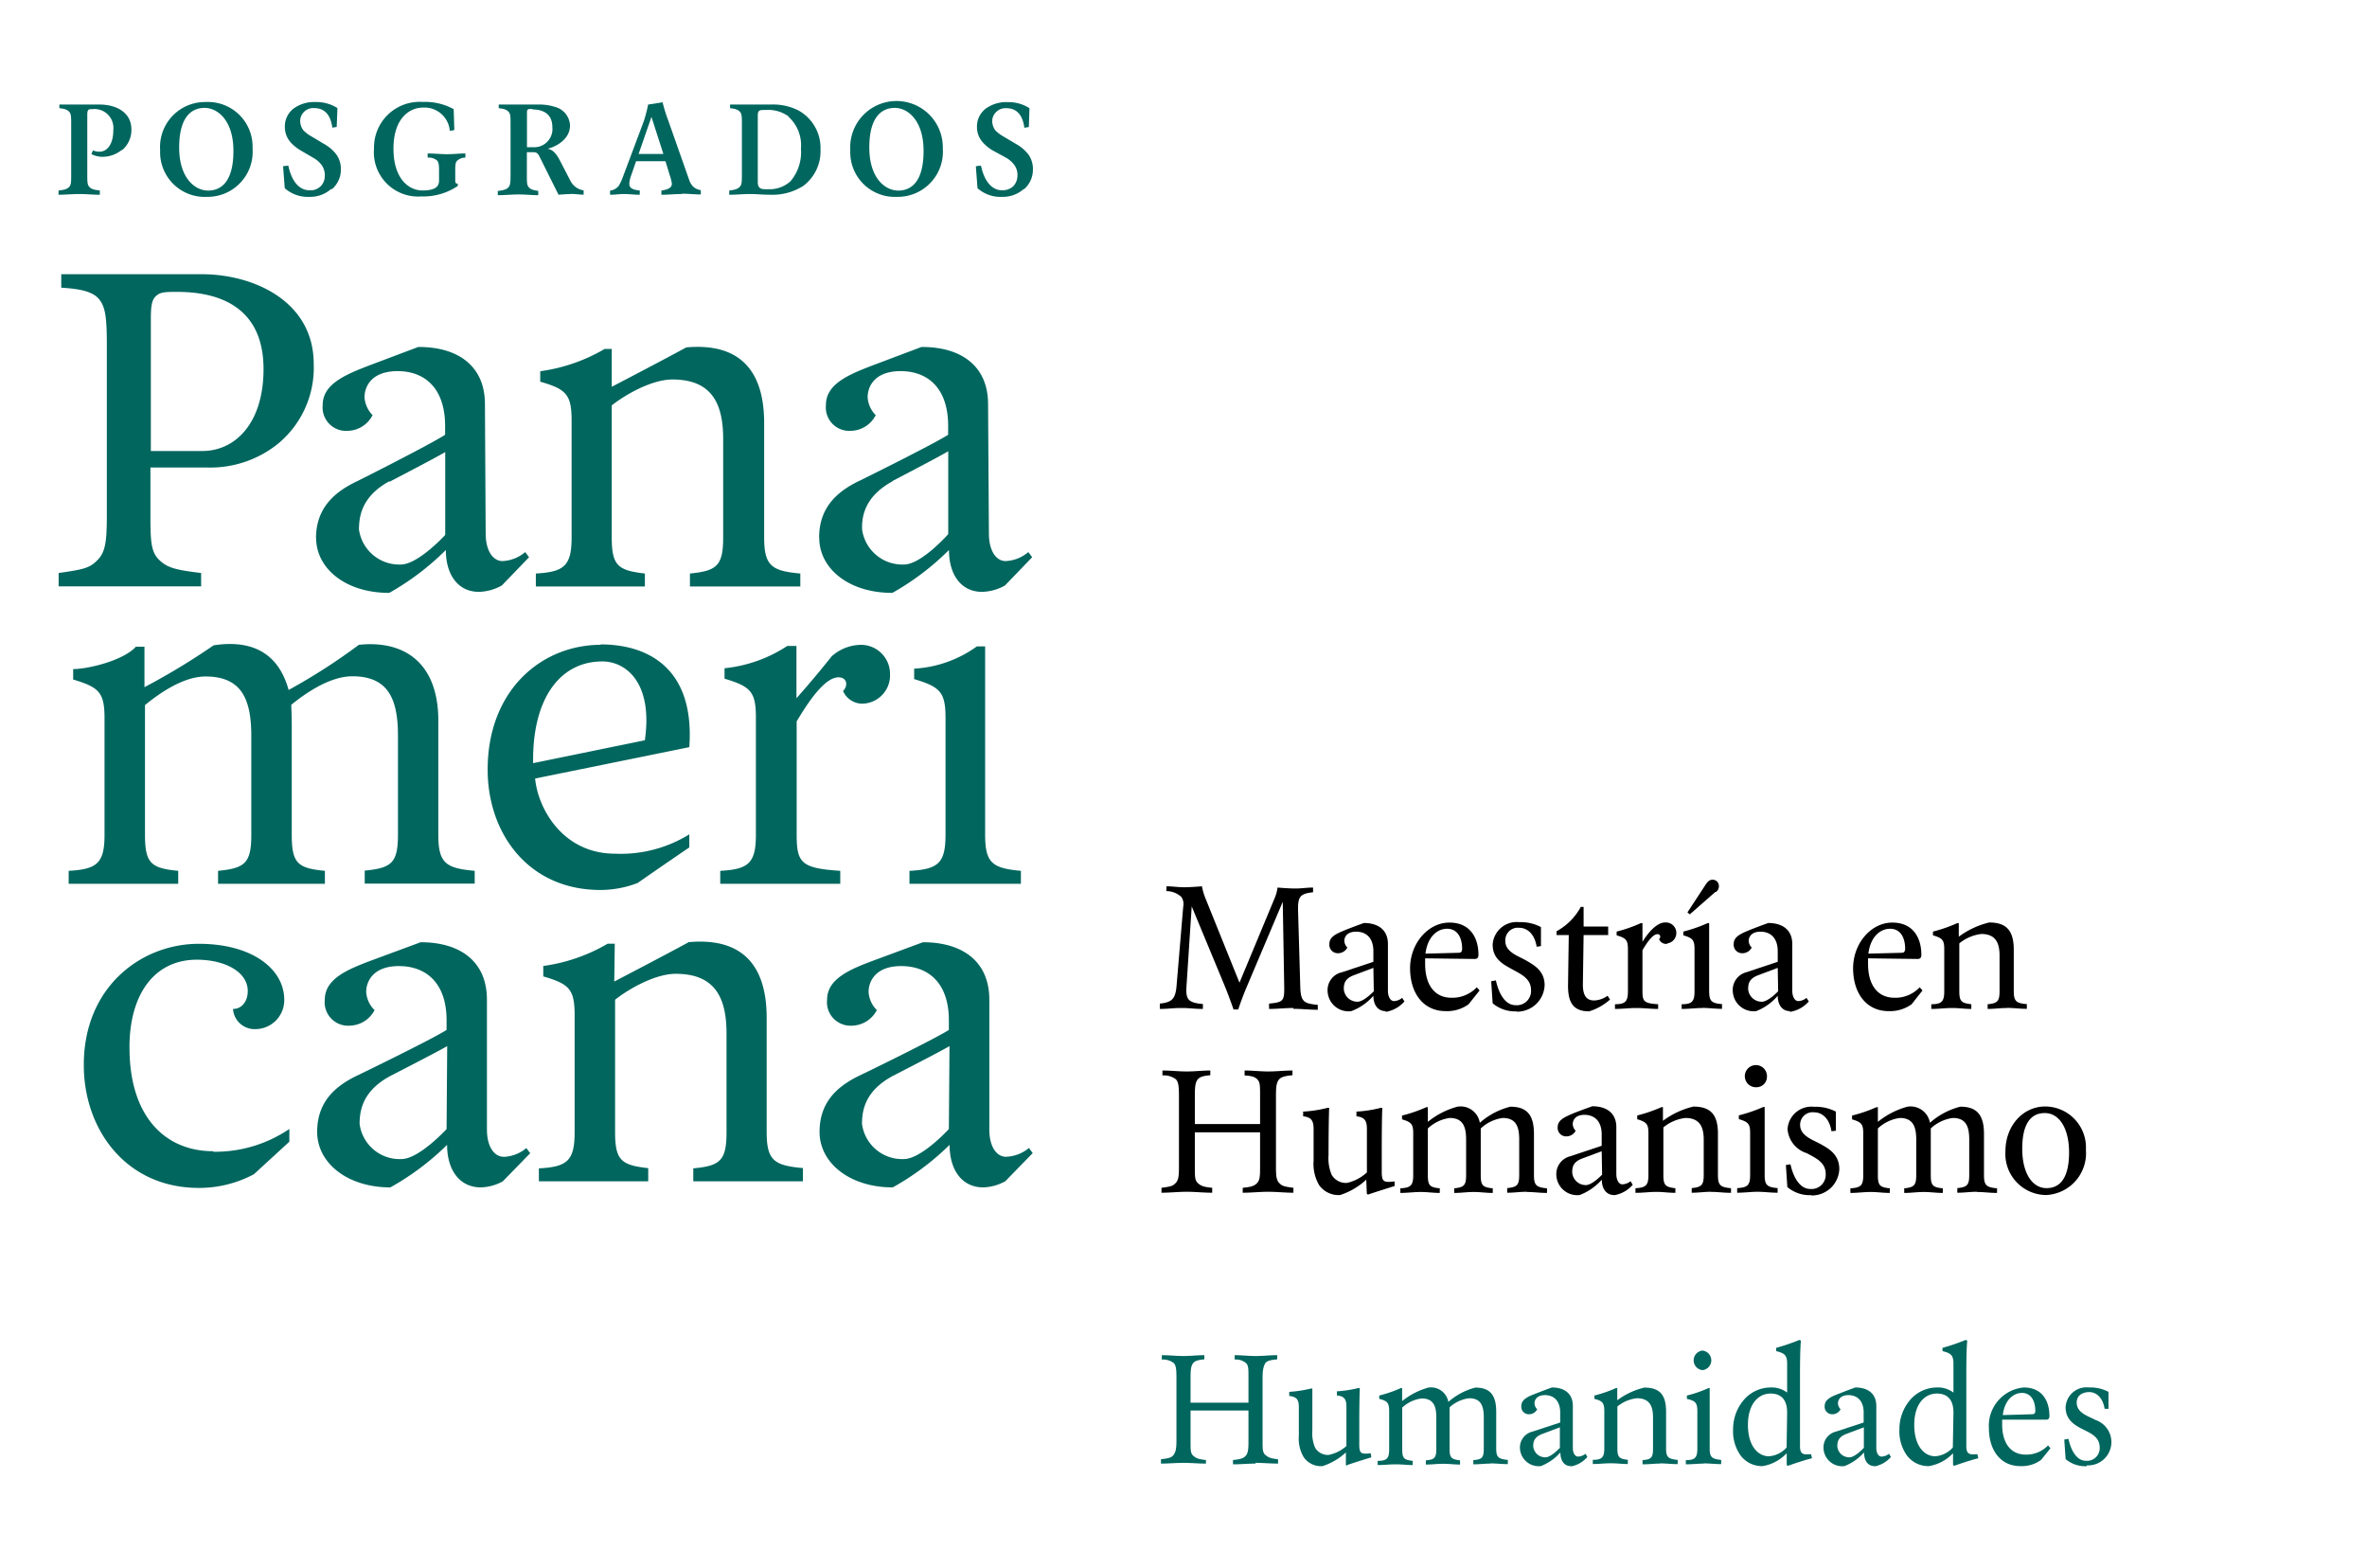 <svg id="Layer_1" data-name="Layer 1" xmlns="http://www.w3.org/2000/svg" viewBox="0 0 226.43 150"><title>humanidades</title><path d="M120.11,140c-.71,0-1.42.07-2.16.07v-.41c.72-.08,1-.16,1.21-.4s.27-.55.27-1.34v-3h-5.54v3c0,.79,0,1.11.27,1.34s.49.32,1.2.4V140c-.72,0-1.44-.07-2.15-.07s-1.43.07-2.15.07v-.41c.8-.11,1-.16,1.19-.4s.29-.55.29-1.34v-6.06c0-.84-.05-1.16-.24-1.39a1.65,1.65,0,0,0-1.16-.35v-.42c.72,0,1.35.08,2.07.08s1.28-.08,2-.08v.4c-.56.05-.9.13-1.08.37s-.24.55-.24,1.38v2.39h5.54v-2.38c0-.84,0-1.16-.22-1.39a1.47,1.47,0,0,0-1.1-.35v-.42c.72,0,1.29.08,2,.08s1.35-.08,2.07-.08v.4c-.56.05-1,.13-1.14.37s-.26.55-.26,1.38v6.07c0,.79,0,1.11.29,1.34s.39.29,1.19.4V140c-.72,0-1.43-.07-2.15-.07" style="fill:#00665e"/><path d="M128.83,140.2l-.08-.07,0-1.2a6,6,0,0,1-2.23,1.31,2,2,0,0,1-1.79-.83,3.45,3.45,0,0,1-.48-2.07v-2.73c0-.71-.19-1-.92-1.08v-.39a12.32,12.32,0,0,0,2.08-.32l.13,0c0,1.24,0,4,0,4a3.51,3.51,0,0,0,.27,1.67,1.42,1.42,0,0,0,1.3.68,3.68,3.68,0,0,0,1.69-.85v-3.76c0-.71-.19-1-.91-1.08v-.39a12.22,12.22,0,0,0,2.07-.32l.12,0c-.05,1.24-.05,3.06-.05,4v1.45c0,.87.23.87,1.1.8l.05.39c-.56.15-1.78.55-2.26.71" style="fill:#00665e"/><path d="M142.59,140c-.58,0-1.05.07-1.65.07v-.4c.83-.07,1-.23,1-1.1v-3c0-1.11-.29-1.82-1.4-1.82a3.34,3.34,0,0,0-1.87.87s0,.31,0,.63v3.34c0,.87.18,1,1,1.1v.4c-.59,0-1-.07-1.62-.07s-1,.07-1.65.07v-.4c.82-.07,1-.23,1-1.1v-3c0-1.11-.29-1.82-1.4-1.82a3.31,3.31,0,0,0-1.86.87v4c0,.87.18,1,1,1.1v.4c-.58,0-1-.07-1.61-.07s-1.13.07-1.74.07v-.4c.87,0,1.1-.23,1.1-1.1V135c0-.79-.16-1-.95-1.19v-.32a12.39,12.39,0,0,0,2.06-.71l.13,0,0,1.24a7,7,0,0,1,2.51-1.29,1.68,1.68,0,0,1,1.91,1.37,6.3,6.3,0,0,1,2.58-1.37c1.43,0,2,.73,2,2.32v3.5c0,.87.22,1,1.11,1.1v.4c-.6,0-1.11-.07-1.72-.07" style="fill:#00665e"/><path d="M150.27,140.24c-.64,0-1-.51-1-1.31a4.8,4.8,0,0,1-1.87,1.31,1.8,1.8,0,0,1-2-1.7,1.56,1.56,0,0,1,1.2-1.6l2.65-.87v-.95c0-1.19-.67-1.67-1.46-1.67s-1,.48-1,.79a.83.83,0,0,0,.26.56.87.87,0,0,1-.76.48.72.72,0,0,1-.76-.79c0-.64.68-.92,1.39-1.19,0,0,1.07-.42,1.54-.58,1.2,0,2,.58,2,1.77v4c0,.55.23.84.51.84a1.2,1.2,0,0,0,.7-.27l.18.3a2.66,2.66,0,0,1-1.58.91m-1.05-3.74-1.62.61c-.8.29-.93.71-.93,1.19a1.15,1.15,0,0,0,1.17,1.07c.55,0,1.38-.91,1.38-.91Z" style="fill:#00665e"/><path d="M158.79,140c-.59,0-1,.07-1.66.07v-.4c.83-.07,1-.23,1-1.1v-3c0-1.11-.36-1.82-1.55-1.82a3.54,3.54,0,0,0-1.86.79v4c0,.87.19,1,1,1.1v.4c-.58,0-1-.07-1.62-.07s-1.13.07-1.73.07v-.4c.87,0,1.1-.23,1.1-1.1V135c0-.79-.16-1-.95-1.19v-.32a12.71,12.71,0,0,0,2.06-.71l.13,0,0,1.16a7.1,7.1,0,0,1,2.59-1.21c1.51,0,2.08.73,2.08,2.32v3.5c0,.87.22,1,1.11,1.1v.4c-.6,0-1.11-.07-1.71-.07" style="fill:#00665e"/><path d="M163,140c-.55,0-1.13.07-1.73.07v-.4c.87,0,1.1-.23,1.1-1.1V135c0-.79-.16-1-1-1.19v-.32a11.82,11.82,0,0,0,2.06-.71l.12,0v5.77c0,.87.23,1,1.1,1.1v.4c-.58,0-1.14-.07-1.7-.07m-.09-8.92a.94.94,0,0,1,0-1.87.94.94,0,0,1,0,1.87" style="fill:#00665e"/><path d="M171,140.2l-.08-.07,0-1.12a4.1,4.1,0,0,1-2.3,1.23,2.54,2.54,0,0,1-2.15-1.07,4,4,0,0,1-.68-2.46,4.3,4.3,0,0,1,1-2.77,3.39,3.39,0,0,1,2.54-1.22,2.45,2.45,0,0,1,1.63.49v-2.77c0-.8-.24-1-1.05-1.2v-.31a20.65,20.65,0,0,0,2.23-.76l.14.07c-.08.72-.09,2.39-.09,3.18v6.88c0,.8.26.87,1.06.8l.09.39c-.63.15-1.63.48-2.27.71m-.11-5.08c0-1.11-.47-1.82-1.59-1.82s-2.16.94-2.16,3,1,3,2,3a2.5,2.5,0,0,0,1.7-.84Z" style="fill:#00665e"/><path d="M179.32,140.24c-.63,0-1-.51-1-1.31a4.84,4.84,0,0,1-1.88,1.31,1.79,1.79,0,0,1-2-1.7,1.55,1.55,0,0,1,1.19-1.6l2.65-.87v-.95c0-1.19-.67-1.67-1.46-1.67s-1,.48-1,.79a.84.84,0,0,0,.25.56.86.86,0,0,1-.76.48.72.72,0,0,1-.76-.79c0-.64.68-.92,1.4-1.19,0,0,1.06-.42,1.54-.58,1.19,0,2,.58,2,1.77v4c0,.55.23.84.51.84a1.18,1.18,0,0,0,.7-.27l.19.3a2.72,2.72,0,0,1-1.59.91m-1-3.74-1.62.61c-.79.29-.92.71-.92,1.19a1.14,1.14,0,0,0,1.16,1.07c.55,0,1.38-.91,1.38-.91Z" style="fill:#00665e"/><path d="M186.91,140.2l-.08-.07,0-1.12a4.1,4.1,0,0,1-2.3,1.23,2.55,2.55,0,0,1-2.15-1.07,4,4,0,0,1-.68-2.46,4.3,4.3,0,0,1,1-2.77,3.39,3.39,0,0,1,2.54-1.22,2.45,2.45,0,0,1,1.63.49v-2.77c0-.8-.24-1-1.05-1.2v-.31a20.65,20.65,0,0,0,2.23-.76l.14.07c-.08.72-.09,2.39-.09,3.18v6.88c0,.8.27.87,1.06.8l.09.39c-.63.15-1.63.48-2.27.71m-.11-5.08c0-1.11-.47-1.82-1.59-1.82s-2.16.94-2.16,3,1,3,2,3a2.49,2.49,0,0,0,1.69-.84Z" style="fill:#00665e"/><path d="M195.26,139.64a3.09,3.09,0,0,1-2,.6c-1.9,0-3-1.54-3-3.64a3.67,3.67,0,0,1,3.34-3.88c1.82,0,2.45,1.37,2.45,2.72,0,.23-.08.36-.31.36l-4.21,0s0,.24,0,.47c0,1.75.81,2.87,2.24,2.87a2.86,2.86,0,0,0,2.15-.88l.23.27Zm-1.83-6.4c-.84,0-1.67.69-1.84,2.12l2.78-.08c.24,0,.32-.08.33-.32,0-1-.44-1.72-1.27-1.72" style="fill:#00665e"/><path d="M199.6,140.25a2.91,2.91,0,0,1-2-.68l-.13-1.87.4-.07c.24,1.11.79,2.1,1.66,2.1a1.21,1.21,0,0,0,1.33-1.27c0-1-.83-1.35-1.63-1.75s-1.63-.91-1.63-2.1a2,2,0,0,1,2.25-1.89,3.63,3.63,0,0,1,1.85.42v1.62l-.37,0c-.19-1.19-.9-1.6-1.46-1.6s-1.21.25-1.21,1c0,1,1.08,1.28,1.8,1.67a2.23,2.23,0,0,1-.83,4.34" style="fill:#00665e"/><path d="M123.73,96.42c-.81,0-1.52.09-2.33.09V96c1.35-.13,1.47-.25,1.45-1.59l-.14-8.15-3.45,8.15c-.45,1.06-.81,2.15-.81,2.15H118s-.37-1.09-.8-2.15L114,86.7l-.49,7.51c-.11,1.4.12,1.7,1.56,1.83v.47c-.81,0-1.25-.09-2.06-.09s-1.25.09-2.06.09V96c1.17-.13,1.51-.43,1.61-1.81l.63-7.48a1.18,1.18,0,0,0-.18-.91,2.1,2.1,0,0,0-1.43-.56v-.46c.62,0,1.07.09,1.7.09s1.7-.09,1.7-.09a5.83,5.83,0,0,0,.36,1.21L118.57,94l3.37-8.1a3.72,3.72,0,0,0,.27-1s1.07.09,1.7.09,1.07-.09,1.7-.09v.45c-1.34.14-1.47.48-1.43,1.91l.21,7.27c.06,1.34.42,1.46,1.67,1.59v.47c-.81,0-1.52-.09-2.33-.09"/><path d="M132.55,96.72c-.72,0-1.17-.57-1.17-1.47a5.2,5.2,0,0,1-2.11,1.47A2,2,0,0,1,127,94.81,1.74,1.74,0,0,1,128.38,93l3-1V91c0-1.35-.75-1.88-1.65-1.88s-1.13.53-1.13.89a1,1,0,0,0,.29.63,1,1,0,0,1-.86.54.81.81,0,0,1-.86-.9c0-.72.77-1,1.57-1.34,0,0,1.2-.47,1.74-.65,1.34,0,2.29.65,2.29,2v4.47c0,.63.27,1,.58,1a1.3,1.3,0,0,0,.78-.31l.22.34a3,3,0,0,1-1.79,1m-1.18-4.21-1.83.69c-.89.32-1,.8-1,1.34a1.3,1.3,0,0,0,1.31,1.21c.62,0,1.56-1,1.56-1Z"/><path d="M140.49,96.06a3.49,3.49,0,0,1-2.19.66c-2.16,0-3.41-1.74-3.41-4.1s1.71-4.37,3.76-4.37,2.78,1.54,2.78,3.07c0,.26-.09.41-.36.41l-4.74-.06s0,.27,0,.54c0,2,.91,3.23,2.52,3.23a3.22,3.22,0,0,0,2.42-1l.27.3Zm-2.06-7.22c-.94,0-1.87.77-2.07,2.38l3.13-.08c.27,0,.36-.09.38-.36,0-1.17-.5-1.94-1.44-1.94"/><path d="M145.08,96.74a3.31,3.31,0,0,1-2.29-.77l-.14-2.11.45-.08c.27,1.26.89,2.37,1.87,2.37a1.36,1.36,0,0,0,1.49-1.44c0-1.1-.93-1.51-1.82-2s-1.85-1-1.85-2.36a2.3,2.3,0,0,1,2.55-2.14,4.11,4.11,0,0,1,2.07.47v1.82l-.41.06c-.22-1.34-1-1.81-1.65-1.81A1.2,1.2,0,0,0,144,90c0,1.08,1.22,1.43,2,1.88s1.76,1,1.76,2.36a2.63,2.63,0,0,1-2.69,2.53"/><path d="M152,96.74c-1.7,0-2-1.13-2-2.47l.07-4.83H148.9v-.36a5.78,5.78,0,0,0,2.32-2.33h.27l0,1.88h2.35v.81h-2.35l-.07,4.74c0,1.07.36,1.52,1.08,1.52a2.31,2.31,0,0,0,1.28-.45l.24.36a5.42,5.42,0,0,1-2,1.13"/><path d="M159.48,90.28a.71.71,0,0,1-.77-.45.32.32,0,0,0,.11-.23.24.24,0,0,0-.27-.24c-.5,0-1.11,1-1.43,1.53v3.92c0,1,.16,1.16,1.5,1.25v.45c-.71,0-1.39-.09-2.07-.09s-1.38.09-2.06.09v-.45c1,0,1.24-.27,1.24-1.25v-4c0-.9-.19-1.08-1.08-1.34v-.36a13.64,13.64,0,0,0,2.32-.81l.15,0,0,1.79c.72-1.17,1.52-1.85,2.15-1.85a1,1,0,0,1,1.09,1,1,1,0,0,1-.86,1"/><path d="M162.87,96.42c-.63,0-1.28.09-2,.09v-.45c1,0,1.23-.27,1.23-1.25v-4c0-.9-.18-1.08-1.07-1.34v-.36a14.41,14.41,0,0,0,2.33-.81l.14,0v6.5c0,1,.25,1.16,1.23,1.25v.45c-.66,0-1.29-.09-1.91-.09m1.28-11.1-2.45,2.15-.23-.18L163,84.87c.29-.45.45-.72.84-.72a.59.59,0,0,1,.59.58.68.68,0,0,1-.27.59"/><path d="M171.23,96.72c-.72,0-1.17-.57-1.17-1.47A5.2,5.2,0,0,1,168,96.72a2,2,0,0,1-2.24-1.91A1.74,1.74,0,0,1,167.06,93l3-1V91c0-1.35-.76-1.88-1.65-1.88s-1.13.53-1.13.89a1,1,0,0,0,.29.63,1,1,0,0,1-.86.54.81.81,0,0,1-.86-.9c0-.72.77-1,1.57-1.34,0,0,1.2-.47,1.74-.65,1.34,0,2.29.65,2.29,2v4.47c0,.63.27,1,.58,1a1.3,1.3,0,0,0,.78-.31l.22.34a3,3,0,0,1-1.79,1m-1.18-4.21-1.83.69c-.89.32-1,.8-1,1.34a1.3,1.3,0,0,0,1.31,1.21c.62,0,1.56-1,1.56-1Z"/><path d="M182.87,96.06a3.54,3.54,0,0,1-2.2.66c-2.15,0-3.4-1.74-3.4-4.1s1.7-4.37,3.75-4.37,2.78,1.54,2.78,3.07c0,.26-.09.41-.36.41l-4.74-.06s0,.27,0,.54c0,2,.91,3.23,2.53,3.23a3.18,3.18,0,0,0,2.41-1l.27.3Zm-2.06-7.22c-.95,0-1.88.77-2.08,2.38l3.14-.08c.27,0,.35-.09.38-.36,0-1.17-.5-1.94-1.44-1.94"/><path d="M192,96.42c-.66,0-1.19.09-1.86.09v-.45c.93-.09,1.14-.27,1.14-1.25V91.4c0-1.25-.41-2.06-1.75-2.06a4.06,4.06,0,0,0-2.1.9v4.57c0,1,.22,1.14,1.15,1.25v.45c-.66,0-1.15-.09-1.83-.09s-1.27.09-2,.09v-.45c1,0,1.24-.27,1.24-1.25v-4c0-.9-.18-1.08-1.08-1.34v-.36a14.08,14.08,0,0,0,2.33-.81l.14,0v1.3a8,8,0,0,1,2.91-1.36c1.7,0,2.35.83,2.35,2.62v3.94c0,1,.25,1.16,1.25,1.25v.45c-.68,0-1.25-.09-1.93-.09"/><path d="M121.32,114c-.81,0-1.62.09-2.44.09v-.47c.81-.08,1.09-.17,1.36-.44s.3-.63.3-1.52v-3.35H114.3v3.35c0,.89,0,1.25.3,1.52s.56.36,1.36.44v.47c-.82,0-1.62-.09-2.43-.09s-1.61.09-2.42.09v-.47c.9-.12,1.07-.17,1.34-.44s.33-.63.33-1.52v-6.82c0-1-.06-1.31-.27-1.58a1.87,1.87,0,0,0-1.31-.39v-.47c.81,0,1.52.09,2.33.09s1.45-.09,2.25-.09v.45c-.62.06-1,.14-1.21.41s-.27.63-.27,1.56v2.7h6.24v-2.68c0-1,0-1.31-.25-1.58s-.6-.35-1.23-.39v-.47c.8,0,1.45.09,2.26.09s1.51-.09,2.32-.09v.45c-.62.06-1.07.14-1.29.41s-.29.63-.29,1.56v6.84c0,.89.06,1.25.33,1.52s.44.32,1.34.44v.47c-.81,0-1.61-.09-2.41-.09"/><path d="M130.85,114.27l-.1-.09-.05-1.34a6.71,6.71,0,0,1-2.5,1.47,2.28,2.28,0,0,1-2-.93,4,4,0,0,1-.54-2.33V108c0-.8-.21-1.13-1-1.22v-.45a12,12,0,0,0,2.34-.36l.15,0c-.06,1.4-.06,4.53-.06,4.53a4.06,4.06,0,0,0,.3,1.88,1.58,1.58,0,0,0,1.47.77,4.18,4.18,0,0,0,1.9-1V108c0-.8-.21-1.13-1-1.22v-.45a11.86,11.86,0,0,0,2.33-.36l.14,0c-.05,1.4-.05,3.45-.05,4.51v1.63c0,1,.25,1,1.23.9l0,.44c-.62.19-2,.63-2.53.81"/><path d="M146.05,114c-.67,0-1.18.09-1.87.09v-.44c.93-.1,1.15-.27,1.15-1.26V109c0-1.25-.32-2.06-1.58-2.06a3.83,3.83,0,0,0-2.1,1s0,.35,0,.71v3.76c0,1,.2,1.16,1.15,1.26v.44c-.66,0-1.15-.09-1.83-.09s-1.18.09-1.86.09v-.44c.93-.1,1.14-.27,1.14-1.26V109c0-1.25-.32-2.06-1.57-2.06a3.8,3.8,0,0,0-2.09,1v4.47c0,1,.19,1.16,1.14,1.26v.44c-.66,0-1.14-.09-1.82-.09s-1.28.09-1.95.09v-.44c1-.06,1.23-.27,1.23-1.26v-4c0-.89-.18-1.07-1.07-1.34v-.36a14,14,0,0,0,2.32-.8l.15,0,0,1.4a7.62,7.62,0,0,1,2.83-1.45,1.86,1.86,0,0,1,2.14,1.54,7,7,0,0,1,2.92-1.54c1.61,0,2.26.82,2.26,2.61v3.94c0,1,.25,1.16,1.25,1.26v.44c-.68,0-1.25-.09-1.93-.09"/><path d="M154.39,114.31c-.71,0-1.16-.58-1.16-1.47a5.44,5.44,0,0,1-2.11,1.47,2,2,0,0,1-2.24-1.92,1.75,1.75,0,0,1,1.34-1.79l3-1v-1.08c0-1.34-.75-1.88-1.65-1.88s-1.12.54-1.12.9a.94.94,0,0,0,.28.62,1,1,0,0,1-.86.54.81.81,0,0,1-.86-.89c0-.72.78-1,1.58-1.35,0,0,1.2-.46,1.74-.64,1.34,0,2.29.64,2.29,2v4.47c0,.63.27,1,.57,1a1.35,1.35,0,0,0,.79-.3l.21.34a3,3,0,0,1-1.79,1m-1.18-4.21-1.82.68c-.9.32-1,.81-1,1.34a1.3,1.3,0,0,0,1.3,1.22c.63,0,1.56-1,1.56-1Z"/><path d="M163.69,114c-.66,0-1.18.09-1.86.09v-.44c.93-.1,1.15-.27,1.15-1.26V109c0-1.25-.42-2.06-1.76-2.06a4.06,4.06,0,0,0-2.1.9v4.56c0,1,.22,1.15,1.15,1.26v.44c-.66,0-1.15-.09-1.82-.09s-1.28.09-2,.09v-.44c1-.06,1.24-.27,1.24-1.26v-4c0-.89-.18-1.07-1.07-1.34v-.36a14.42,14.42,0,0,0,2.33-.8l.13,0v1.31a7.89,7.89,0,0,1,2.91-1.36c1.7,0,2.35.82,2.35,2.61v3.94c0,1,.25,1.16,1.25,1.26v.44c-.68,0-1.25-.09-1.93-.09"/><path d="M168.13,114c-.63,0-1.27.09-1.95.09v-.44c1-.06,1.24-.27,1.24-1.26v-4c0-.89-.18-1.07-1.08-1.34v-.36a14.09,14.09,0,0,0,2.33-.8l.14,0v6.5c0,1,.25,1.16,1.24,1.26v.44c-.66,0-1.29-.09-1.92-.09m-.1-10a1.06,1.06,0,1,1,1-1,1,1,0,0,1-1,1"/><path d="M173.27,114.32a3.31,3.31,0,0,1-2.29-.77l-.14-2.11.44-.07c.27,1.25.9,2.36,1.88,2.36a1.36,1.36,0,0,0,1.49-1.43c0-1.11-.93-1.52-1.83-2A2.61,2.61,0,0,1,171,108a2.29,2.29,0,0,1,2.54-2.13,4.2,4.2,0,0,1,2.08.46v1.83l-.42.05c-.21-1.34-1-1.81-1.64-1.81a1.2,1.2,0,0,0-1.36,1.19c0,1.07,1.21,1.43,2,1.87s1.75,1,1.75,2.37a2.62,2.62,0,0,1-2.68,2.52"/><path d="M189.1,114c-.66,0-1.18.09-1.86.09v-.44c.93-.1,1.14-.27,1.14-1.26V109c0-1.25-.32-2.06-1.57-2.06a3.83,3.83,0,0,0-2.11,1s0,.35,0,.71v3.76c0,1,.2,1.16,1.15,1.26v.44c-.66,0-1.15-.09-1.82-.09s-1.19.09-1.87.09v-.44c.93-.1,1.15-.27,1.15-1.26V109c0-1.25-.33-2.06-1.57-2.06a3.8,3.8,0,0,0-2.1,1v4.47c0,1,.2,1.16,1.14,1.26v.44c-.66,0-1.14-.09-1.82-.09s-1.27.09-1.95.09v-.44c1-.06,1.23-.27,1.23-1.26v-4c0-.89-.18-1.07-1.07-1.34v-.36a14.42,14.42,0,0,0,2.33-.8l.14,0,0,1.4a7.7,7.7,0,0,1,2.83-1.45,1.88,1.88,0,0,1,2.15,1.54,6.92,6.92,0,0,1,2.91-1.54c1.61,0,2.26.82,2.26,2.61v3.94c0,1,.25,1.16,1.25,1.26v.44c-.68,0-1.25-.09-1.93-.09"/><path d="M195.74,114.31a3.93,3.93,0,0,1-3.9-4.15c0-2.55,1.74-4.32,3.8-4.32a3.92,3.92,0,0,1,3.9,4.15,4,4,0,0,1-3.8,4.32m-.14-7.84c-1.43,0-2.15,1.18-2.15,3.42s.9,3.76,2.33,3.76,2.15-1.19,2.15-3.42-.89-3.76-2.33-3.76"/><path d="M57.47,61.68c-5.62,0-10.82,4.29-10.82,11.95,0,6.09,3.9,11.5,10.78,11.5A9.85,9.85,0,0,0,61,84.46c3-2.09,4.94-3.4,4.94-3.4V79.81a12.45,12.45,0,0,1-7.1,1.85c-5,0-7.38-4.31-7.65-7.19l14.75-3c.54-7.6-4-9.83-8.49-9.83m4.24,9.17L51,73c-.1-6.07,2.5-9.73,6.62-9.73,2.23,0,4.88,2,4.06,7.59" style="fill:#00665e"/><path d="M30.24,51.44c0,3,2.91,5.29,7,5.27a25.12,25.12,0,0,0,5.41-4.1c0,2.48,1.27,4.06,3.25,4a4.69,4.69,0,0,0,2.11-.61l2.6-2.7-.37-.49a3.59,3.59,0,0,1-2.17.86c-.85,0-1.6-.88-1.61-2.62l-.07-12.39c0-3.72-2.66-5.49-6.38-5.47l-4.8,1.81c-2.22.86-4.35,1.76-4.34,3.75a2.24,2.24,0,0,0,2.4,2.46,2.73,2.73,0,0,0,2.37-1.5A2.69,2.69,0,0,1,34.87,38c0-1,.64-2.48,3.12-2.5s4.56,1.46,4.59,5.18v.91C41,42.6,34.23,46,34.23,46c-2.14,1-4,2.52-4,5.49m7-5.39s4.81-2.5,5.36-2.86l0,7.93S40,54,38.34,54a3.89,3.89,0,0,1-4-3.35c0-1.35.32-3.21,2.93-4.63" style="fill:#00665e"/><path d="M96.22,110.65c-.84,0-1.58-.89-1.58-2.62V95.63c0-3.72-2.63-5.5-6.35-5.5l-4.81,1.78c-2.23.84-4.36,1.74-4.36,3.72a2.25,2.25,0,0,0,2.38,2.48,2.74,2.74,0,0,0,2.38-1.49,2.66,2.66,0,0,1-.79-1.73c0-1,.64-2.48,3.12-2.48s4.56,1.49,4.56,5.2v.91c-1.6,1-8.37,4.28-8.37,4.28-2.15,1-4,2.5-4,5.47s2.88,5.31,7,5.31a25.25,25.25,0,0,0,5.44-4.07c0,2.48,1.24,4.07,3.22,4.07a4.63,4.63,0,0,0,2.11-.59l2.62-2.69-.36-.49a3.62,3.62,0,0,1-2.19.84M90.77,108s-2.63,2.87-4.31,2.87a3.87,3.87,0,0,1-4-3.37c0-1.34.33-3.2,3-4.61,0,0,4.82-2.47,5.37-2.83Z" style="fill:#00665e"/><path d="M80.63,66.05a2,2,0,0,0,2.13,1.24,2.7,2.7,0,0,0,2.38-2.78,2.78,2.78,0,0,0-3-2.82,4.26,4.26,0,0,0-2.59,1.1c-1.7,2.15-3.36,4-3.36,4l0-5h-.88a13.37,13.37,0,0,1-6,2.13v1c2.48.74,3,1.23,3,3.71V79.83c0,2.73-.69,3.32-3.41,3.47v1.24H80.38V83.3c-3.72-.25-4.17-.74-4.17-3.47V69c.9-1.49,2.58-4.21,4-4.21.5,0,.74.29.74.64a.92.92,0,0,1-.29.65" style="fill:#00665e"/><path d="M19.24,54.81c-2.48-.3-3.22-.5-4-1.24s-.85-1.74-.85-4.22V44.72h5.46a10.32,10.32,0,0,0,6.69-2.23,9.42,9.42,0,0,0,3.47-7.68c0-6-5.75-8.58-10.71-8.58H5.86v1.29c1.73.1,3,.35,3.61,1.09s.75,1.74.75,4.36V49.35c0,2.48-.15,3.47-.89,4.22s-1.24.89-3.72,1.24v1.28H19.24ZM14.43,30.49c0-1.24.1-1.83.5-2.18s.74-.39,2-.39c5,0,8.28,2.18,8.28,7.38s-2.72,7.84-5.85,7.84H14.43Z" style="fill:#00665e"/><path d="M48.17,110.65c-.84,0-1.59-.89-1.59-2.62V95.63c0-3.72-2.62-5.5-6.34-5.5l-4.81,1.78c-2.23.84-4.36,1.74-4.36,3.72a2.24,2.24,0,0,0,2.37,2.48,2.74,2.74,0,0,0,2.39-1.49,2.65,2.65,0,0,1-.8-1.73c0-1,.65-2.48,3.13-2.48s4.56,1.49,4.56,5.2v.91c-1.6,1-8.38,4.28-8.38,4.28-2.15,1-4,2.5-4,5.47s2.88,5.31,7,5.31a25.16,25.16,0,0,0,5.43-4.07c0,2.48,1.25,4.07,3.23,4.07A4.63,4.63,0,0,0,48.1,113l2.62-2.69-.37-.49a3.59,3.59,0,0,1-2.18.84M42.72,108s-2.63,2.87-4.32,2.87a3.86,3.86,0,0,1-4-3.37c0-1.34.33-3.2,3-4.61,0,0,4.82-2.47,5.38-2.83Z" style="fill:#00665e"/><path d="M87,83.3v1.24H97.66V83.3c-2.73-.25-3.42-.74-3.42-3.47v-18h-.79a11.3,11.3,0,0,1-6,2.13v1c2.48.74,3,1.24,3,3.71V79.83c0,2.73-.69,3.32-3.42,3.47" style="fill:#00665e"/><path d="M20.39,110.12c-4.46,0-7.9-3.14-8-9.61-.11-5.2,2.25-8.71,6.44-8.71,2.66,0,4.87,1.15,4.87,3,0,1.08-.66,1.73-1.41,1.71a2.07,2.07,0,0,0,2.18,1.93,2.77,2.77,0,0,0,2.72-2.9c-.06-2.87-3.08-5.26-8.17-5.26-5.62,0-11.16,4.27-11,11.9.13,6.06,4.16,11.45,11,11.45a11.09,11.09,0,0,0,5.27-1.31l3.39-3.11,0-1.22a12.63,12.63,0,0,1-7.26,2.18" style="fill:#00665e"/><path d="M17.05,83.3c-2.63-.25-3.18-.74-3.18-3.47V67.44c1.24-1,3.57-2.73,5.8-2.73,3.48,0,4.37,2.23,4.37,5.7v9.42c0,2.73-.6,3.22-3.18,3.47v1.24H31.08V83.3c-2.63-.25-3.17-.74-3.17-3.47V69.42c0-1-.05-2-.05-2,1.23-1,3.61-2.73,5.85-2.73,3.47,0,4.36,2.23,4.36,5.7v9.42c0,2.73-.6,3.22-3.18,3.47v1.24H45.41V83.3c-2.78-.25-3.48-.74-3.48-3.47V68.92c0-5.42-3.16-7.71-7.6-7.24A57.24,57.24,0,0,1,27.61,66c-1-3.64-3.63-4.82-7.18-4.27a64.44,64.44,0,0,1-6.61,4l0-3.87h-.82C11.81,63.18,8.44,64,7,64v1c2.48.74,3,1.24,3,3.71V79.83c0,2.73-.7,3.32-3.43,3.47v1.24H17.05Z" style="fill:#00665e"/><path d="M78.37,51.44c0,3,2.91,5.29,7,5.27a25.12,25.12,0,0,0,5.41-4.1c0,2.48,1.27,4.06,3.25,4a4.66,4.66,0,0,0,2.11-.61l2.6-2.7-.37-.49a3.59,3.59,0,0,1-2.17.86c-.85,0-1.59-.88-1.6-2.62l-.08-12.39c0-3.72-2.66-5.49-6.37-5.47l-4.8,1.81c-2.23.86-4.35,1.76-4.34,3.75a2.24,2.24,0,0,0,2.39,2.46,2.72,2.72,0,0,0,2.37-1.5A2.65,2.65,0,0,1,83,38c0-1,.63-2.48,3.11-2.5s4.57,1.46,4.59,5.18v.91c-1.59,1-8.34,4.33-8.34,4.33-2.15,1-4,2.52-4,5.49m7-5.39s4.8-2.5,5.35-2.86l0,7.93S88.15,54,86.47,54a3.89,3.89,0,0,1-4-3.35c-.05-1.35.32-3.21,2.94-4.63" style="fill:#00665e"/><path d="M66.32,113v-1.24c2.58-.24,3.18-.74,3.18-3.47V98.85c0-3.47-1.14-5.7-4.86-5.7-2,0-4.56,1.49-5.8,2.48v12.64c0,2.73.59,3.18,3.17,3.47V113H51.55v-1.24c2.73-.14,3.42-.74,3.42-3.47V97.12c0-2.48-.5-3-3-3.72v-1a16.59,16.59,0,0,0,6.16-2.13h.68l-.05,3.62s4.86-2.53,7.13-3.77c4.85-.43,7.45,1.93,7.45,7.24v10.9c0,2.73.69,3.23,3.47,3.47V113Z" style="fill:#00665e"/><path d="M66,56.1V54.86c2.58-.25,3.18-.75,3.18-3.47V42c0-3.47-1.14-5.7-4.86-5.7-2,0-4.56,1.49-5.8,2.48V51.39c0,2.72.59,3.17,3.17,3.47V56.1H51.26V54.86c2.73-.15,3.42-.75,3.42-3.47V40.23c0-2.48-.5-3-3-3.72v-1a16.59,16.59,0,0,0,6.16-2.13h.68l0,3.62s4.86-2.53,7.13-3.77c4.85-.43,7.45,1.93,7.45,7.24V51.39c0,2.72.69,3.22,3.46,3.47V56.1Z" style="fill:#00665e"/><path d="M11.66,14.33A2.92,2.92,0,0,1,9.82,15a2.34,2.34,0,0,1-1.08-.26l.16-.36a1.36,1.36,0,0,0,.63.13c.65,0,1.31-.61,1.31-2.07a1.81,1.81,0,0,0-2-2c-.23,0-.32,0-.39.08s-.1.2-.1.44v5.79c0,.6,0,.93.2,1.13s.37.27,1,.34v.41c-.69,0-1.29-.07-1.95-.07s-1.4.07-2,.07v-.4c.57-.08.79-.13,1-.33s.21-.53.21-1.13V11.82c0-.61,0-.93-.2-1.14s-.49-.29-.93-.33V10c.64,0,1.25,0,1.9,0S8.66,10,9.5,10c1.69,0,3.07.79,3.07,2.38a2.52,2.52,0,0,1-.91,2" style="fill:#00665e"/><path d="M19.8,18.83a4.27,4.27,0,0,1-4.48-4.46,4.3,4.3,0,0,1,4.35-4.61,4.27,4.27,0,0,1,4.49,4.44,4.31,4.31,0,0,1-4.36,4.63m-.23-8.51c-1.23,0-2.43.84-2.43,3.79s1.53,4.12,2.77,4.12,2.42-.84,2.42-3.79-1.53-4.12-2.76-4.12" style="fill:#00665e"/><path d="M31.67,18.08a3,3,0,0,1-2.07.75A3.31,3.31,0,0,1,27.24,18l-.16-2.1.5-.06c.41,1.91,1.34,2.36,2,2.36a1.35,1.35,0,0,0,1.49-1.37,1.66,1.66,0,0,0-.27-1,2.49,2.49,0,0,0-.84-.74l-1.18-.69a4,4,0,0,1-1-.81,2.21,2.21,0,0,1-.53-1.53,2.14,2.14,0,0,1,1-1.79,3.38,3.38,0,0,1,1.95-.51,3.74,3.74,0,0,1,2.08.58l-.07,1.8-.42.07c-.2-1.57-1.07-1.87-1.71-1.87a1.26,1.26,0,0,0-1.36,1.11,1.5,1.5,0,0,0,.29,1,3.16,3.16,0,0,0,.77.59l1.22.73a3.74,3.74,0,0,1,1.17,1,2.37,2.37,0,0,1,.44,1.44,2.47,2.47,0,0,1-.85,1.88" style="fill:#00665e"/><path d="M43.73,15.37c-.2.21-.18.56-.18,1.09v.87c0,.16.07.24.24.24v.22a5.91,5.91,0,0,1-3.49,1,4.23,4.23,0,0,1-4.52-4.59A4.36,4.36,0,0,1,40.4,9.75a5.72,5.72,0,0,1,3,.69l.06,2-.43.08a2.43,2.43,0,0,0-2.54-2.23c-1.39,0-2.85,1.1-2.85,3.93s1.42,4,2.78,4S42,17.74,42,17.27v-.81c0-.53,0-.89-.18-1.1a1.24,1.24,0,0,0-.91-.28v-.4c.63,0,1.23.07,1.87.07s1.12-.07,1.74-.07v.4a1.08,1.08,0,0,0-.78.29" style="fill:#00665e"/><path d="M54.6,18.56c-.37,0-1.17.07-1.17.07l-1.74-3.49c-.17-.35-.26-.57-.62-.58l-.67,0v2.23c0,.62,0,.93.19,1.13s.4.27.9.34v.41c-.62,0-1.22-.07-1.87-.07s-1.33.07-2,.07v-.4c.53-.07.8-.13,1-.33s.22-.52.22-1.15V11.82c0-.64,0-.93-.2-1.14s-.5-.29-.93-.33V10c.63,0,1.18,0,1.86,0S50.89,10,51.52,10a4.91,4.91,0,0,1,1.55.22A1.92,1.92,0,0,1,54.53,12c0,1.34-1.38,2.06-2.16,2.23.54.07.9.55,1.21,1.16l1,1.93a1.69,1.69,0,0,0,1.25.89v.41c-.36,0-.85-.07-1.21-.07m-3.67-8.12h-.3c-.14,0-.24.08-.24.28v3.37l.57,0a1.74,1.74,0,0,0,1.86-1.91c0-1.36-1-1.7-1.89-1.7" style="fill:#00665e"/><path d="M65.21,18.56c-.63,0-1.3.07-1.94.07v-.4c.67-.11,1-.27,1-.66a3.2,3.2,0,0,0-.17-.71l-.44-1.44H60.85l-.5,1.44a2.55,2.55,0,0,0-.15.71c0,.39.25.58,1,.65v.41c-.54,0-1-.07-1.51-.07s-.78.07-1.33.07v-.4a1.21,1.21,0,0,0,.84-.47,4.87,4.87,0,0,0,.4-.87l2-5.33A14.35,14.35,0,0,0,62,10s1-.14,1.38-.22a15,15,0,0,0,.54,1.73l2,5.68a1.68,1.68,0,0,0,.41.68,1.42,1.42,0,0,0,.71.32v.41c-.63,0-1.15-.07-1.8-.07m-2.92-7.35-1.23,3.55h2.37Z" style="fill:#00665e"/><path d="M76.76,17.83a5.43,5.43,0,0,1-3,.8c-.93,0-1.33-.07-2-.07s-1.32.07-2,.07v-.4c.57-.08.8-.15,1-.35s.21-.49.21-1.13V11.82c0-.62,0-.93-.2-1.14s-.49-.29-.93-.33V10c.65,0,1.25,0,1.9,0s1.2,0,2,0a5.37,5.37,0,0,1,2.63.56,4.09,4.09,0,0,1,2.12,3.72,4.14,4.14,0,0,1-1.77,3.59m-1.25-6.71a3.31,3.31,0,0,0-2.2-.64h-.22c-.47,0-.56.09-.56.6v6.29c0,.49.19.69.69.69h.27a3,3,0,0,0,2.17-.76,4.32,4.32,0,0,0,1-3.13,3.67,3.67,0,0,0-1.2-3.05" style="fill:#00665e"/><path d="M85.82,18.83a4.27,4.27,0,0,1-4.48-4.46,4.43,4.43,0,1,1,8.85-.17,4.32,4.32,0,0,1-4.37,4.63m-.22-8.51c-1.24,0-2.44.84-2.44,3.79s1.53,4.12,2.77,4.12,2.42-.84,2.42-3.79-1.53-4.12-2.75-4.12" style="fill:#00665e"/><path d="M97.93,18.08a3,3,0,0,1-2.07.75A3.28,3.28,0,0,1,93.51,18l-.16-2.1.49-.06c.41,1.91,1.34,2.36,2,2.36a1.53,1.53,0,0,0,1.09-.38,1.51,1.51,0,0,0,.4-1,1.6,1.6,0,0,0-.27-1,2.55,2.55,0,0,0-.83-.74L95,14.41a3.83,3.83,0,0,1-1-.81,2.17,2.17,0,0,1-.54-1.53,2.13,2.13,0,0,1,1-1.79,3.36,3.36,0,0,1,1.95-.51,3.69,3.69,0,0,1,2.07.58l-.06,1.8-.43.07c-.2-1.57-1.06-1.87-1.7-1.87a1.28,1.28,0,0,0-1.37,1.11,1.5,1.5,0,0,0,.29,1,3.37,3.37,0,0,0,.77.59l1.23.73a3.85,3.85,0,0,1,1.17,1,2.37,2.37,0,0,1,.43,1.44,2.47,2.47,0,0,1-.85,1.88" style="fill:#00665e"/></svg>
